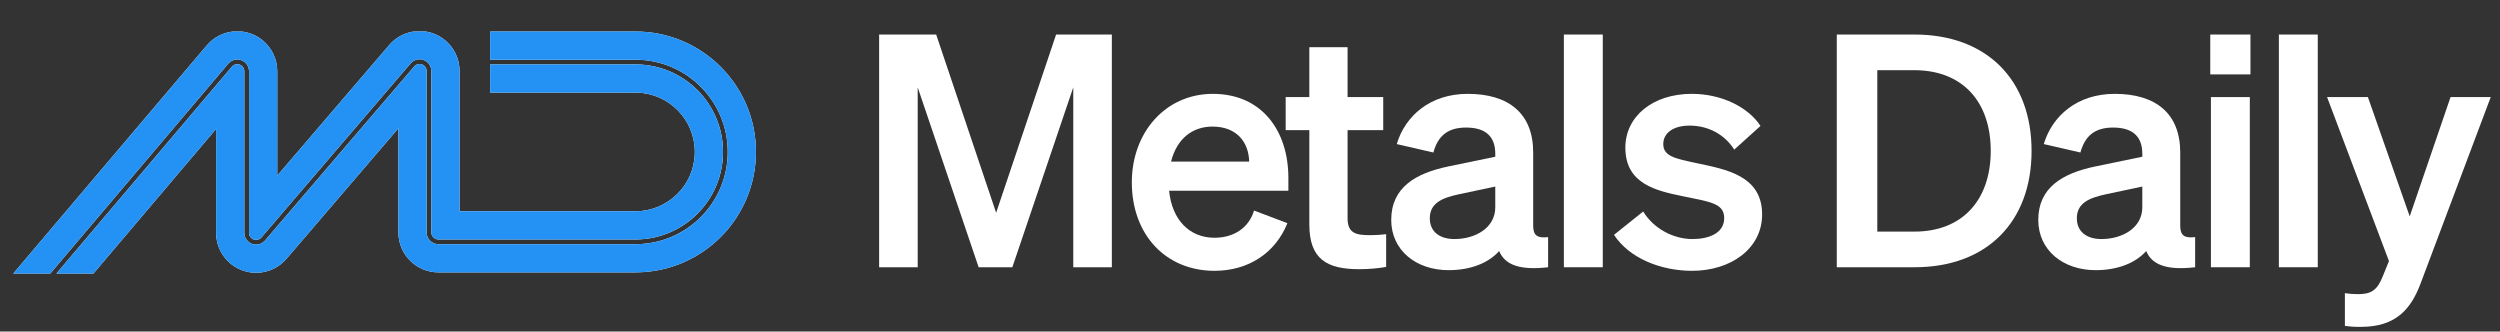 <?xml version="1.0" encoding="utf-8"?>
<!-- Generator: Adobe Illustrator 13.0.0, SVG Export Plug-In . SVG Version: 6.00 Build 14948)  -->
<!DOCTYPE svg PUBLIC "-//W3C//DTD SVG 1.1//EN" "http://www.w3.org/Graphics/SVG/1.1/DTD/svg11.dtd">
<svg version="1.1" id="Layer_1" xmlns="http://www.w3.org/2000/svg" xmlns:xlink="http://www.w3.org/1999/xlink" x="0px" y="0px"
	 width="754px" height="100px" viewBox="32 47 754 100" enable-background="new 32 47 754 100" xml:space="preserve">
<rect x="32" y="47" width="754" height="100" fill="#333333" stroke="none"/>
<g>
	<path id="path-1" fill="#FFFFFF" d="M166.39,59.271c2.604,2.227,4.132,5.452,4.213,8.867l0.003,0.285v42.296h53.033
		c9.795,0,17.754-7.852,17.912-17.599l0.003-0.296c0-9.785-7.861-17.735-17.618-17.893l-0.297-0.002h-43.81v-8.505h43.81
		l0.438,0.003c14.395,0.233,25.991,11.962,25.991,26.397c0,14.435-11.597,26.164-25.991,26.397l-0.438,0.004h-59.418l-0.125-0.004
		c-1.067-0.063-1.923-0.908-1.998-1.97l-0.006-0.153V68.422l-0.005-0.182c-0.05-0.967-0.494-1.876-1.235-2.509
		c-1.437-1.229-3.573-1.11-4.866,0.237l-0.135,0.149l-44.998,52.49l-0.097,0.105c-0.398,0.407-0.946,0.639-1.52,0.639
		c-1.125,0-2.046-0.871-2.123-1.975l-0.006-0.152v-48.74l-0.005-0.183c-0.05-0.974-0.501-1.887-1.249-2.521
		c-1.443-1.222-3.58-1.091-4.865,0.263l-0.135,0.15L47.159,129.5H36l58.358-68.804c2.096-2.471,4.974-3.888,7.963-4.196l2.499,0.001
		c2.33,0.243,4.614,1.164,6.537,2.792c2.631,2.227,4.179,5.47,4.261,8.906l0.003,0.287V99.97l33.763-39.384
		c1.975-2.304,4.631-3.68,7.417-4.085l3.494,0C162.475,56.817,164.593,57.734,166.39,59.271z M223.639,56.501
		c20.082,0,36.361,16.262,36.361,36.323c0,19.86-15.955,35.997-35.76,36.318l-0.602,0.005h-59.418
		c-6.585,0-11.938-5.271-12.06-11.819l-0.002-0.229V85.676l-33.763,39.386c-2.229,2.6-5.458,4.127-8.875,4.208l-0.285,0.003
		c-6.585,0-11.938-5.271-12.06-11.819l-0.002-0.229V85.879L60.176,129.5H49.018l52.919-62.39l0.09-0.1
		c0.772-0.803,2.047-0.877,2.909-0.147c0.43,0.363,0.696,0.88,0.745,1.436l0.008,0.187v48.74l0.003,0.154
		c0.081,1.886,1.637,3.39,3.545,3.39c0.962,0,1.879-0.39,2.545-1.075l0.149-0.163l44.997-52.491l0.091-0.1
		c0.776-0.799,2.052-0.867,2.91-0.132c0.425,0.363,0.688,0.878,0.736,1.43l0.008,0.185v48.675l0.003,0.154
		c0.078,1.822,1.535,3.289,3.355,3.385l0.189,0.005h59.418l0.461-0.004c15.167-0.245,27.387-12.604,27.387-27.814
		S239.267,65.255,224.1,65.01l-0.461-0.004h-43.81v-8.505H223.639z"/>
</g>
<title>Logo_W_BB_L</title>
<g id="Logo_W_BB_L">
	<g id="Path-9-Copy-7" transform="translate(36, 56.5)">
		<g id="Combined-Shape">
			<path id="path-1_1_" fill="#2492F4" d="M130.39,2.771c2.604,2.227,4.132,5.452,4.213,8.867l0.003,0.285v42.296h53.033
				c9.795,0,17.754-7.852,17.912-17.599l0.003-0.296c0-9.785-7.861-17.735-17.618-17.893l-0.297-0.002h-43.81V9.923h43.81
				l0.438,0.003c14.395,0.233,25.991,11.962,25.991,26.397c0,14.435-11.597,26.164-25.991,26.397l-0.438,0.004h-59.418l-0.125-0.004
				c-1.067-0.063-1.923-0.908-1.998-1.97l-0.006-0.153V11.922l-0.005-0.182c-0.05-0.967-0.494-1.876-1.235-2.509
				c-1.437-1.229-3.573-1.11-4.866,0.237l-0.135,0.149l-44.998,52.49l-0.097,0.105c-0.398,0.407-0.946,0.639-1.52,0.639
				c-1.125,0-2.046-0.871-2.123-1.975l-0.006-0.152v-48.74l-0.005-0.183c-0.05-0.974-0.501-1.887-1.249-2.521
				c-1.443-1.222-3.58-1.091-4.865,0.263l-0.135,0.15L11.159,73H0L58.359,4.196C60.454,1.725,63.332,0.308,66.322,0l2.499,0.001
				c2.33,0.243,4.614,1.164,6.537,2.792c2.631,2.227,4.179,5.47,4.261,8.906l0.003,0.287V43.47l33.763-39.384
				c1.975-2.304,4.631-3.68,7.417-4.085l3.494,0C126.475,0.317,128.593,1.234,130.39,2.771z M187.639,0.001
				C207.721,0.001,224,16.263,224,36.324c0,19.86-15.955,35.997-35.76,36.318l-0.602,0.005h-59.418
				c-6.585,0-11.938-5.271-12.06-11.819l-0.002-0.229V29.176L82.397,68.563c-2.229,2.6-5.458,4.127-8.875,4.208l-0.285,0.003
				c-6.585,0-11.938-5.271-12.06-11.819l-0.002-0.229V29.379L24.176,73H13.018l52.919-62.39l0.09-0.1
				c0.772-0.803,2.047-0.877,2.909-0.147c0.43,0.363,0.696,0.88,0.745,1.436l0.008,0.187v48.74l0.003,0.154
				c0.081,1.886,1.637,3.39,3.545,3.39c0.962,0,1.879-0.39,2.545-1.075l0.149-0.163l44.997-52.491l0.091-0.1
				c0.776-0.799,2.052-0.867,2.91-0.132c0.425,0.363,0.688,0.878,0.736,1.43l0.008,0.185v48.675l0.003,0.154
				c0.078,1.822,1.535,3.289,3.355,3.385l0.189,0.005h59.418l0.461-0.004c15.167-0.245,27.387-12.604,27.387-27.814
				S203.267,8.755,188.1,8.51l-0.461-0.004h-43.81V0.001H187.639z"/>
		</g>
	</g>
	<g id="Group-Copy-6" transform="translate(297.147, 57.416)">
		<g id="Metals-Daily">
			<polygon id="Path" fill="#FFFFFF" points="40.176,70.184 58.552,15.933 58.552,70.184 70.184,70.184 70.184,0 53.371,0 
				35.288,53.762 17.204,0 0,0 0,70.184 11.632,70.184 11.632,15.933 30.009,70.184 			"/>
			<path id="Shape" fill="#FFFFFF" d="M101.139,71.26c10.264,0,18.377-5.377,21.994-14.369l-10.068-3.813
				c-1.564,5.278-6.158,8.211-11.926,8.211c-7.526,0-12.805-5.377-13.685-14.174h35.972v-3.91c0-14.076-7.918-25.317-22.775-25.317
				c-14.271,0-24.438,11.632-24.438,26.686C76.214,60.41,86.477,71.26,101.139,71.26z M100.553,27.761
				c7.429,0,10.947,4.887,11.046,10.557H88.041C89.801,31.378,94.493,27.761,100.553,27.761z"/>
			<path id="Path_1_" fill="#FFFFFF" d="M129.749,57.282c0,10.459,5.278,13.489,15.054,13.489c3.03,0,5.963-0.293,8.113-0.685
				v-9.873c-1.76,0.196-2.835,0.294-4.79,0.294c-4.203,0-6.842-0.489-6.842-5.083V28.836h10.752v-9.971h-10.752V3.812h-11.535
				v15.054h-7.136v9.971h7.136V57.282z"/>
			<path id="Shape_1_" fill="#FFFFFF" d="M171.75,71.065c6.647,0,12.023-2.151,15.249-5.768c1.76,4.203,6.257,5.865,14.761,4.887
				v-9.09c-3.226,0.391-4.497-0.489-4.497-3.422V35.581c0-11.828-7.429-17.693-19.745-17.693c-11.339,0-18.865,6.647-21.407,15.151
				l11.046,2.542c1.368-4.985,4.301-7.527,9.873-7.527c6.256,0,8.797,3.03,8.797,7.918v0.879l-14.174,2.933
				c-9.872,2.052-17.204,6.354-17.204,16.128C154.448,65.102,161.975,71.065,171.75,71.065z M185.826,52.1
				c0,6.257-6.061,9.58-12.316,9.58c-4.496,0-7.429-2.248-7.429-6.256c0-4.594,3.714-6.158,8.699-7.233l11.046-2.347V52.1z"/>
			<polygon id="Path_2_" fill="#FFFFFF" points="218.248,0 206.517,0 206.517,70.184 218.248,70.184 			"/>
			<path id="Path_3_" fill="#FFFFFF" d="M221.637,60.41c4.595,7.038,14.076,10.851,23.558,10.851
				c11.633,0,21.114-6.647,21.114-17.009c0-11.73-10.948-13.587-19.647-15.445c-6.452-1.369-10.166-2.053-10.166-5.767
				c0-3.421,3.128-5.572,7.918-5.572c5.669,0,10.557,2.639,13.489,7.233l7.918-7.136c-3.715-5.669-11.73-9.677-20.724-9.677
				c-11.827,0-20.038,6.843-20.038,16.227c0,10.948,9.286,13.001,17.399,14.663c8.113,1.661,12.414,2.15,12.414,6.549
				c0,4.594-4.595,6.354-9.58,6.354c-5.962,0-11.827-3.323-14.857-8.309L221.637,60.41z"/>
			<path id="Shape_2_" fill="#FFFFFF" d="M288.827,70.184h23.46c21.798,0,35.288-13.685,35.288-35.092S334.085,0,312.287,0h-23.46
				V70.184z M301.046,59.432v-48.68h11.144c14.564,0,23.069,9.482,23.069,24.34c0,14.76-8.505,24.34-22.972,24.34H301.046z"/>
			<path id="Shape_3_" fill="#FFFFFF" d="M366.898,71.065c6.646,0,12.022-2.151,15.248-5.768c1.76,4.203,6.257,5.865,14.761,4.887
				v-9.09c-3.226,0.391-4.496-0.489-4.496-3.422V35.581c0-11.828-7.43-17.693-19.746-17.693c-11.339,0-18.865,6.647-21.407,15.151
				l11.046,2.542c1.368-4.985,4.301-7.527,9.873-7.527c6.256,0,8.797,3.03,8.797,7.918v0.879l-14.173,2.933
				c-9.873,2.052-17.204,6.354-17.204,16.128C349.596,65.102,357.123,71.065,366.898,71.065z M380.973,52.1
				c0,6.257-6.061,9.58-12.316,9.58c-4.496,0-7.429-2.248-7.429-6.256c0-4.594,3.715-6.158,8.699-7.233l11.046-2.347V52.1z"/>
			<path id="Shape_4_" fill="#FFFFFF" d="M401.469,12.023h12.121V0h-12.121V12.023z M413.395,18.866h-11.729v51.318h11.729V18.866z"
				/>
			<polygon id="Path_4_" fill="#FFFFFF" points="433.891,0 422.162,0 422.162,70.184 433.891,70.184 			"/>
			<path id="Path_5_" fill="#FFFFFF" d="M464.945,74.974l21.113-56.108h-12.121l-12.316,35.973l-12.609-35.973h-12.316l18.67,49.461
				l-1.955,4.791c-1.661,4.105-3.519,5.18-7.429,5.18c-1.466,0-2.346-0.098-3.91-0.293v9.873c1.662,0.195,2.346,0.293,4.79,0.293
				C457.515,88.17,462.012,82.794,464.945,74.974z"/>
		</g>
	</g>
</g>
</svg>
